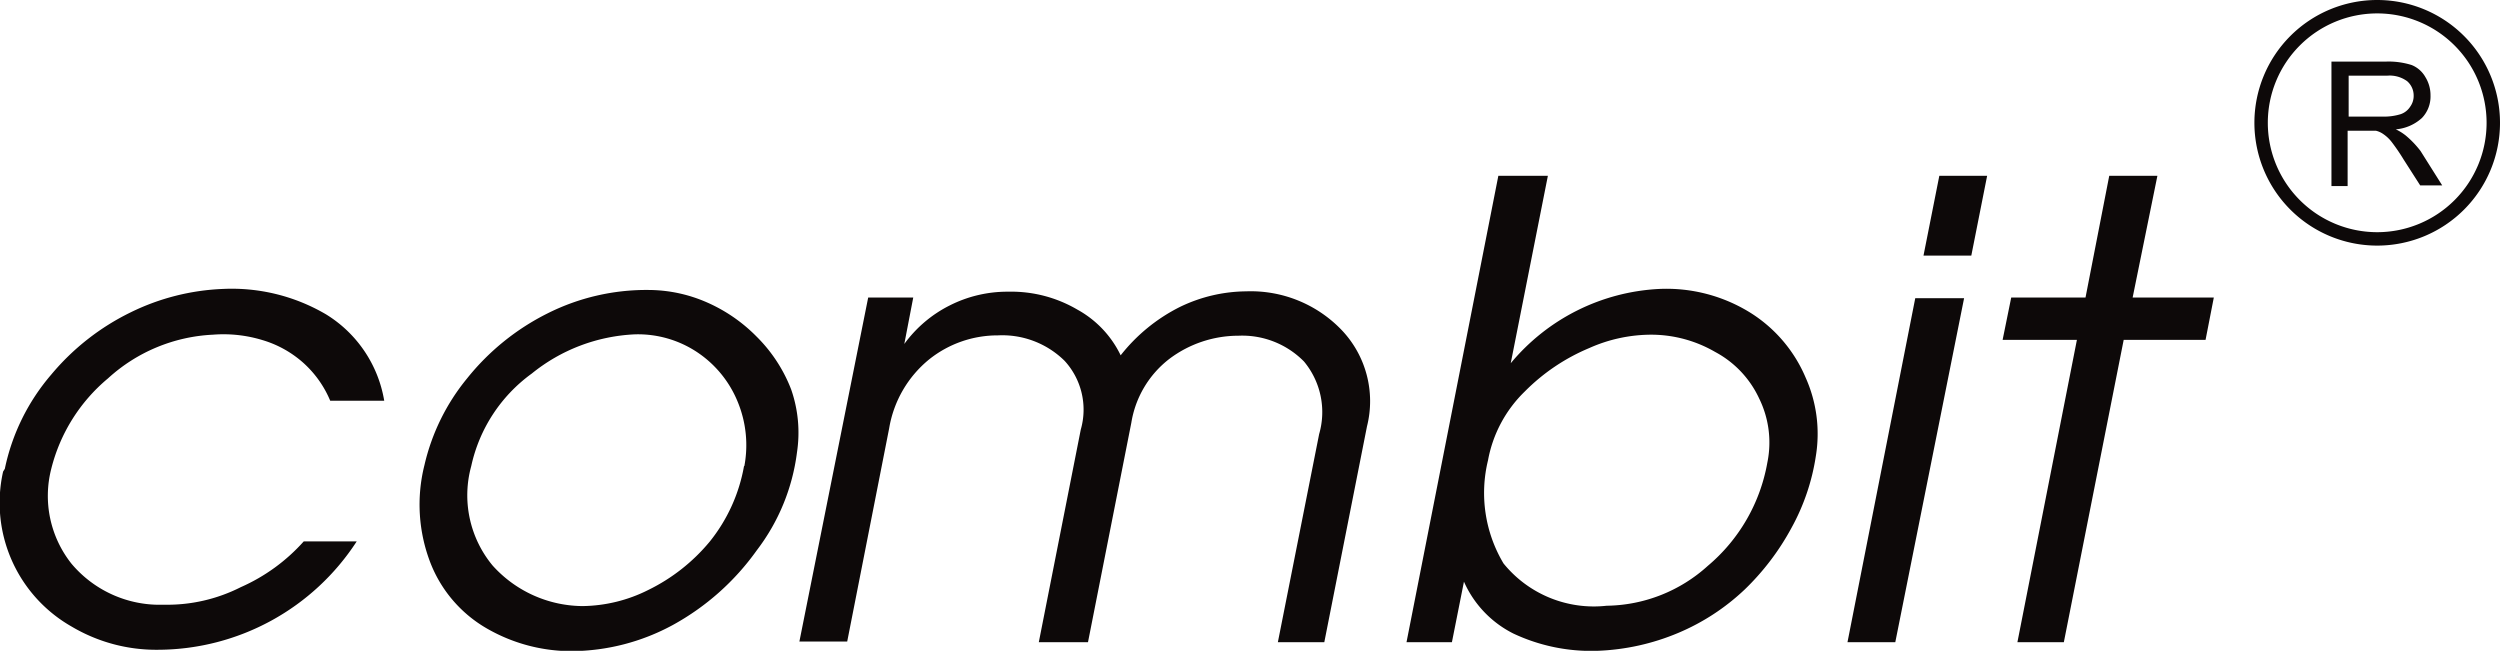 <?xml version="1.0" encoding="UTF-8"?>
<svg xmlns="http://www.w3.org/2000/svg" viewBox="0 0 72.68 18.92">
  <defs>
    <style>.a{fill:#0d0909;}</style>
  </defs>
  <title>Element 1</title>
  <path class="a" d="M3.14,11A4.86,4.86,0,0,1,6.19,9.73a3.88,3.88,0,0,1,1.45.16,3.11,3.11,0,0,1,1.18.66,3.07,3.07,0,0,1,.78,1.1h1.57A3.65,3.65,0,0,0,9.48,9.14a5.41,5.41,0,0,0-3-.74,6.68,6.68,0,0,0-2.68.68,7,7,0,0,0-2.31,1.81A6.11,6.11,0,0,0,.14,13.63s0,0-.05.08a4.14,4.14,0,0,0,2,4.51,4.82,4.82,0,0,0,2.52.67,6.91,6.91,0,0,0,5.76-3.15H8.83A5.34,5.34,0,0,1,7,17.07a4.73,4.73,0,0,1-2.24.51,3.35,3.35,0,0,1-2.68-1.19,3.17,3.17,0,0,1-.59-2.76A5,5,0,0,1,3.14,11ZM22,9.79a4.64,4.64,0,0,0-1.45-1,4.25,4.25,0,0,0-1.69-.36,6.4,6.4,0,0,0-2.94.68A7,7,0,0,0,13.58,11a6.14,6.14,0,0,0-1.24,2.52,4.7,4.7,0,0,0,.18,2.86,3.79,3.79,0,0,0,1.65,1.9,4.92,4.92,0,0,0,2.46.65,6.24,6.24,0,0,0,2.93-.76A7.31,7.31,0,0,0,22,16a5.9,5.9,0,0,0,1.17-2.85A3.82,3.82,0,0,0,23,11.32,4.38,4.38,0,0,0,22,9.79Zm-.37,3.76a4.84,4.84,0,0,1-1,2.2,5.39,5.39,0,0,1-1.78,1.4,4.36,4.36,0,0,1-1.91.47,3.55,3.55,0,0,1-2.62-1.18,3.2,3.2,0,0,1-.62-2.89,4.5,4.5,0,0,1,1.76-2.69,5.12,5.12,0,0,1,3-1.14,3.11,3.11,0,0,1,1.81.52,3.17,3.17,0,0,1,1.18,1.45A3.3,3.3,0,0,1,21.64,13.55ZM36.23,8.47a4.49,4.49,0,0,0-1.92.45,5.08,5.08,0,0,0-1.73,1.41A3,3,0,0,0,31.32,9a3.8,3.8,0,0,0-2-.52,3.71,3.71,0,0,0-1.71.4A3.66,3.66,0,0,0,26.29,10l.26-1.35H25.24l-2,10h1.39l1.22-6.2a3.28,3.28,0,0,1,1.16-2,3.19,3.19,0,0,1,2-.7,2.58,2.58,0,0,1,1.94.74,2.1,2.1,0,0,1,.47,2L30.2,18.67h1.43l1.26-6.38A2.93,2.93,0,0,1,34,10.43a3.34,3.34,0,0,1,2-.67,2.52,2.52,0,0,1,1.91.75,2.3,2.3,0,0,1,.44,2.11l-1.2,6.05h1.35l1.24-6.27A3,3,0,0,0,39,9.59,3.66,3.66,0,0,0,36.23,8.47ZM50.9,9.1a4.62,4.62,0,0,0-2.66-.7,6,6,0,0,0-4.32,2.16L45,5.11H43.56L40.89,18.67h1.32l.35-1.76A3.08,3.08,0,0,0,44,18.42a5.31,5.31,0,0,0,2.45.5,6.67,6.67,0,0,0,2.34-.52,6.44,6.44,0,0,0,1.93-1.26,7.31,7.31,0,0,0,1.36-1.79,6.24,6.24,0,0,0,.71-2.09,4,4,0,0,0-.3-2.29A4.12,4.12,0,0,0,50.9,9.1Zm.48,4.35a5.07,5.07,0,0,1-1.73,3,4.46,4.46,0,0,1-2.94,1.16,3.38,3.38,0,0,1-3-1.23,4,4,0,0,1-.45-3,3.72,3.72,0,0,1,1.07-2,5.77,5.77,0,0,1,1.87-1.26A4.43,4.43,0,0,1,48,9.73a3.71,3.71,0,0,1,1.86.5,2.93,2.93,0,0,1,1.28,1.35A2.9,2.9,0,0,1,51.38,13.45Zm2.33,5.22H55.1l2-10H55.68ZM55.92,7.43h1.39l.46-2.32H56.38Zm6.8-2.32h-1.4l-.69,3.54H58.47l-.25,1.23h2.16l-1.73,8.79H60l1.74-8.79h2.38l.24-1.23H62ZM69.11,0a3.57,3.57,0,1,0,3.57,3.57A3.57,3.57,0,0,0,69.11,0Zm0,6.75a3.18,3.18,0,1,1,3.18-3.18A3.18,3.18,0,0,1,69.11,6.75Zm.83-2.81a1.46,1.46,0,0,0-.29-.18,1.28,1.28,0,0,0,.76-.33.9.9,0,0,0,.25-.65,1,1,0,0,0-.15-.54.8.8,0,0,0-.4-.35,2.24,2.24,0,0,0-.73-.1h-1.6V5.41h.47V3.8h.56l.26,0a.62.62,0,0,1,.22.1,1.06,1.06,0,0,1,.25.24,5.82,5.82,0,0,1,.34.5l.48.75H71l-.63-1A2.8,2.8,0,0,0,69.94,3.94Zm-.66-.55h-1V2.2H69.4a.86.86,0,0,1,.58.16.55.55,0,0,1,.19.42.53.53,0,0,1-.1.32.53.53,0,0,1-.28.22A1.64,1.64,0,0,1,69.28,3.39Z"></path>
</svg>
